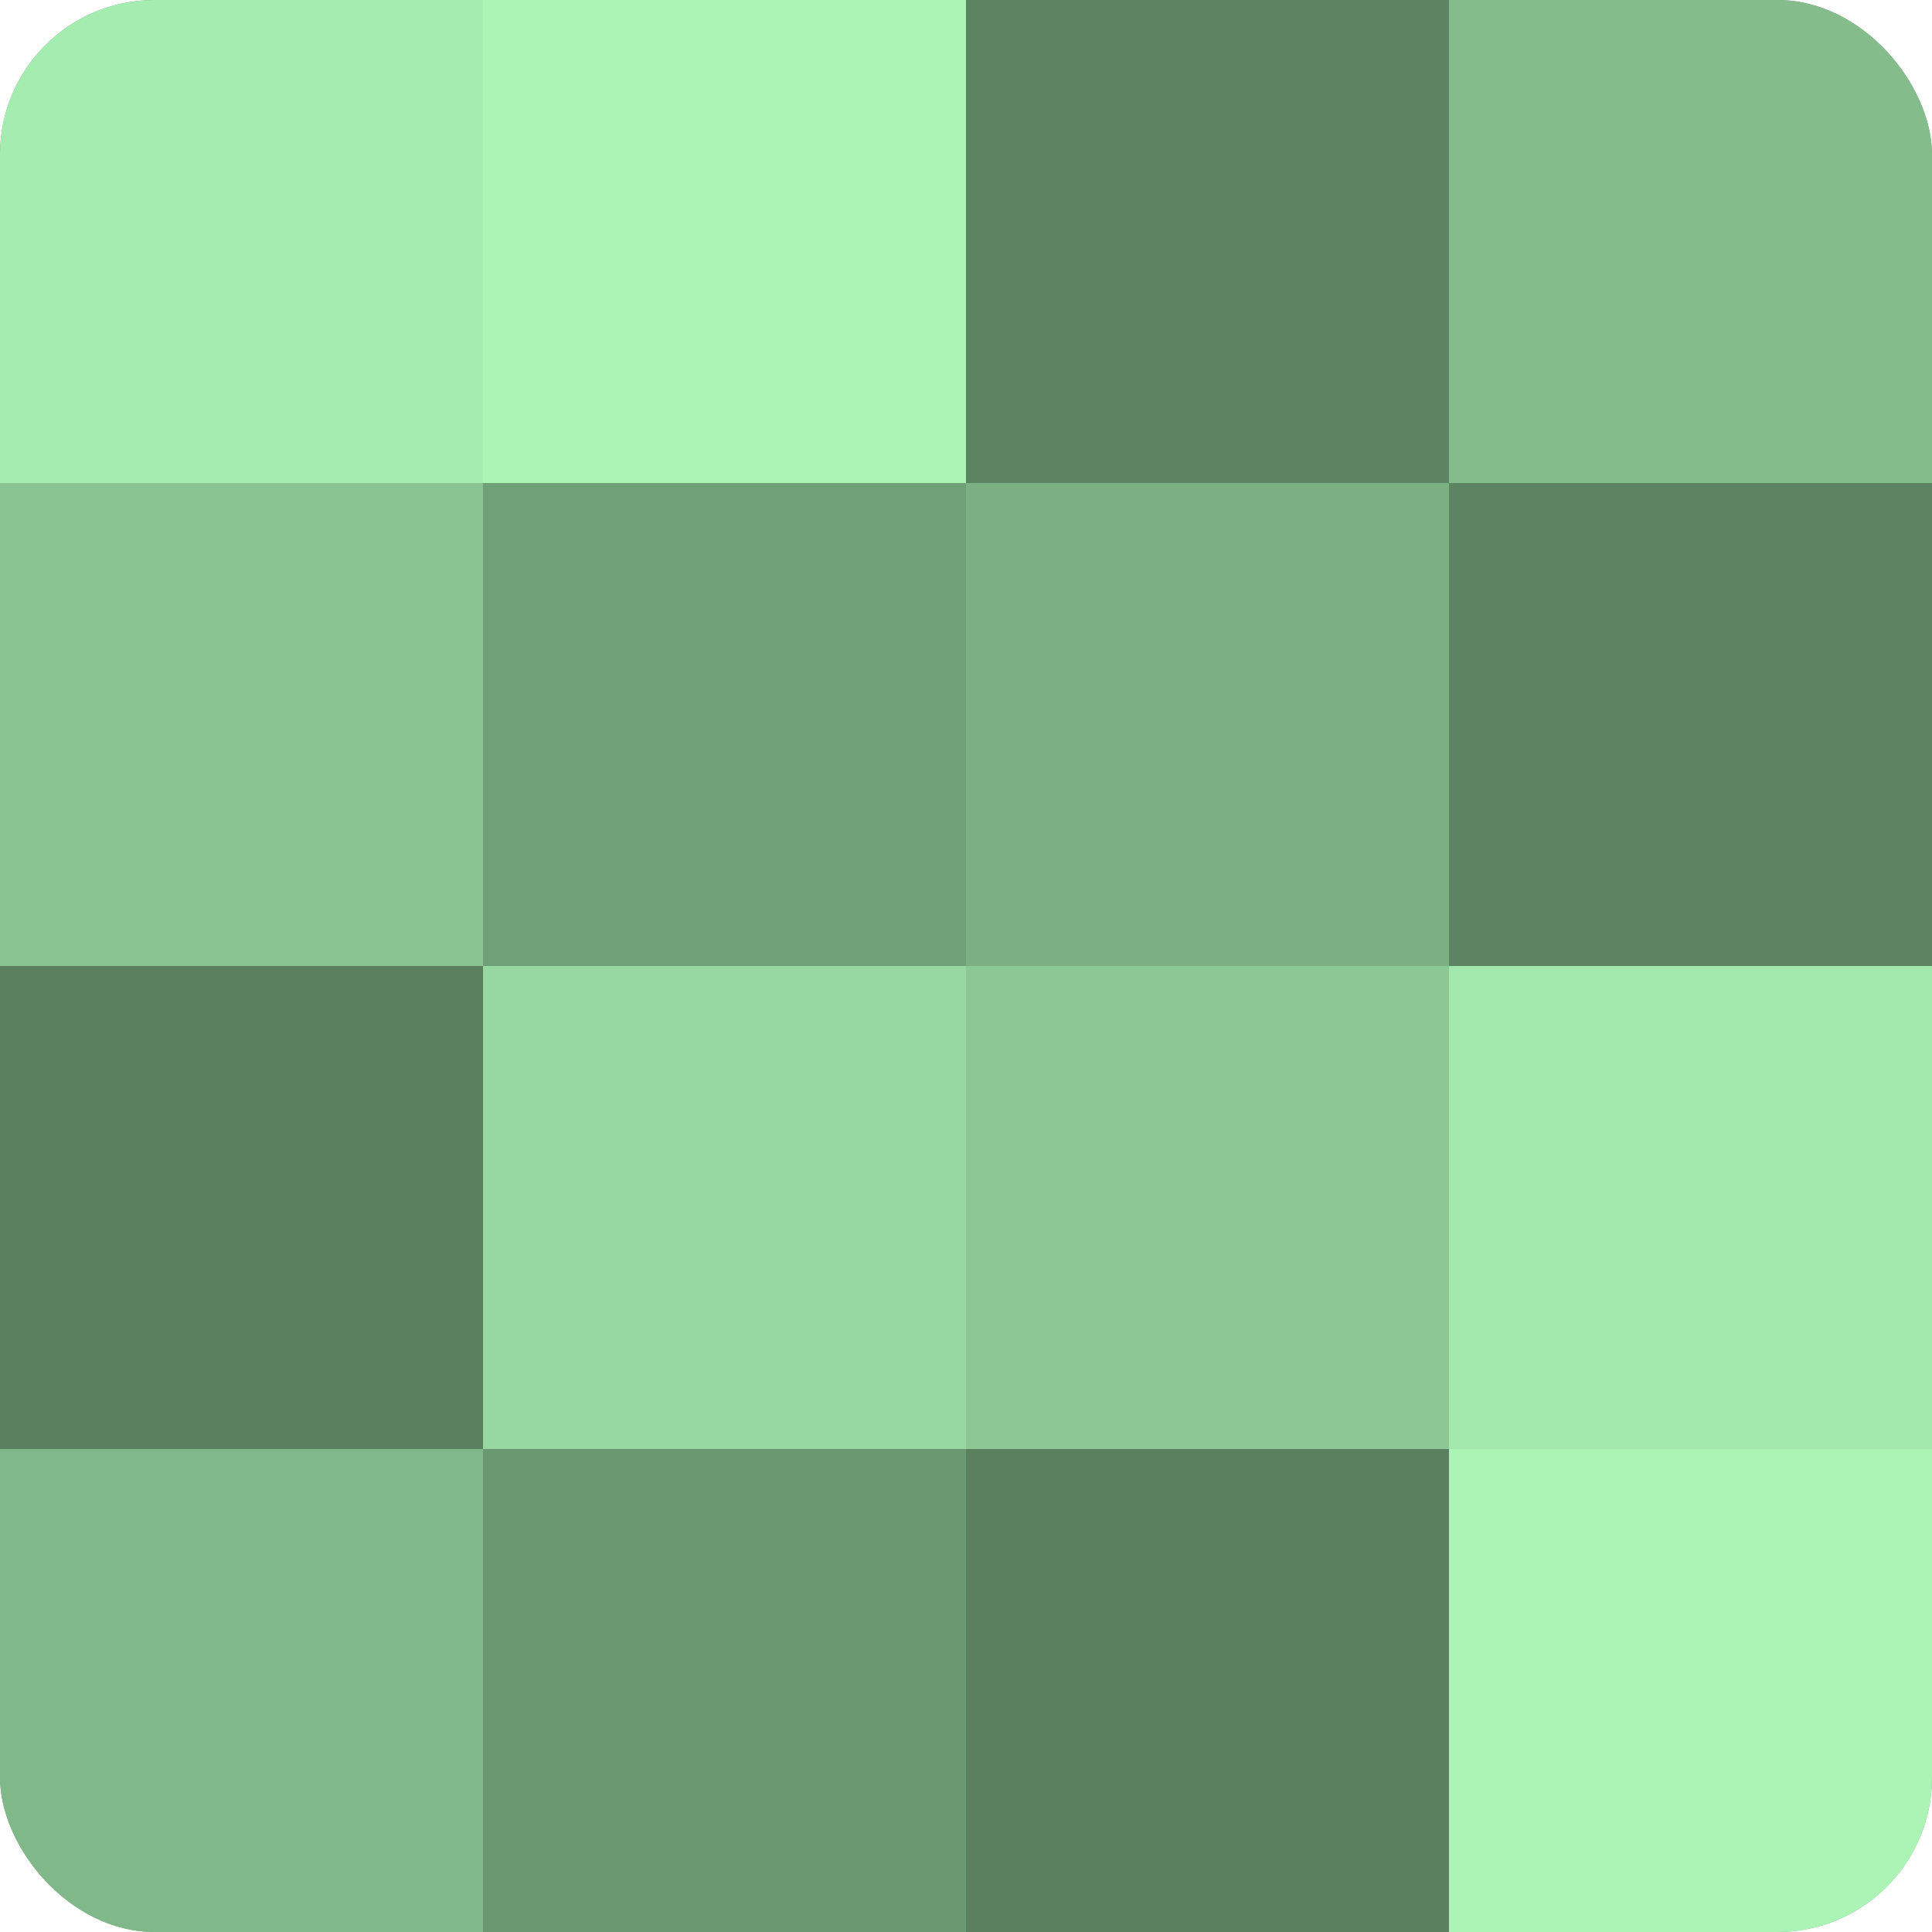 <?xml version="1.0" encoding="UTF-8"?>
<svg xmlns="http://www.w3.org/2000/svg" width="60" height="60" viewBox="0 0 100 100" preserveAspectRatio="xMidYMid meet"><defs><clipPath id="c" width="100" height="100"><rect width="100" height="100" rx="8" ry="8"/></clipPath></defs><g clip-path="url(#c)"><rect width="100" height="100" fill="#70a077"/><rect width="25" height="25" fill="#a5ecb0"/><rect y="25" width="25" height="25" fill="#89c492"/><rect y="50" width="25" height="25" fill="#5a805f"/><rect y="75" width="25" height="25" fill="#81b889"/><rect x="25" width="25" height="25" fill="#abf4b6"/><rect x="25" y="25" width="25" height="25" fill="#70a077"/><rect x="25" y="50" width="25" height="25" fill="#97d8a1"/><rect x="25" y="75" width="25" height="25" fill="#6a9871"/><rect x="50" width="25" height="25" fill="#5d8462"/><rect x="50" y="25" width="25" height="25" fill="#7bb083"/><rect x="50" y="50" width="25" height="25" fill="#8cc895"/><rect x="50" y="75" width="25" height="25" fill="#5a805f"/><rect x="75" width="25" height="25" fill="#84bc8c"/><rect x="75" y="25" width="25" height="25" fill="#5d8462"/><rect x="75" y="50" width="25" height="25" fill="#a2e8ad"/><rect x="75" y="75" width="25" height="25" fill="#abf4b6"/></g></svg>
